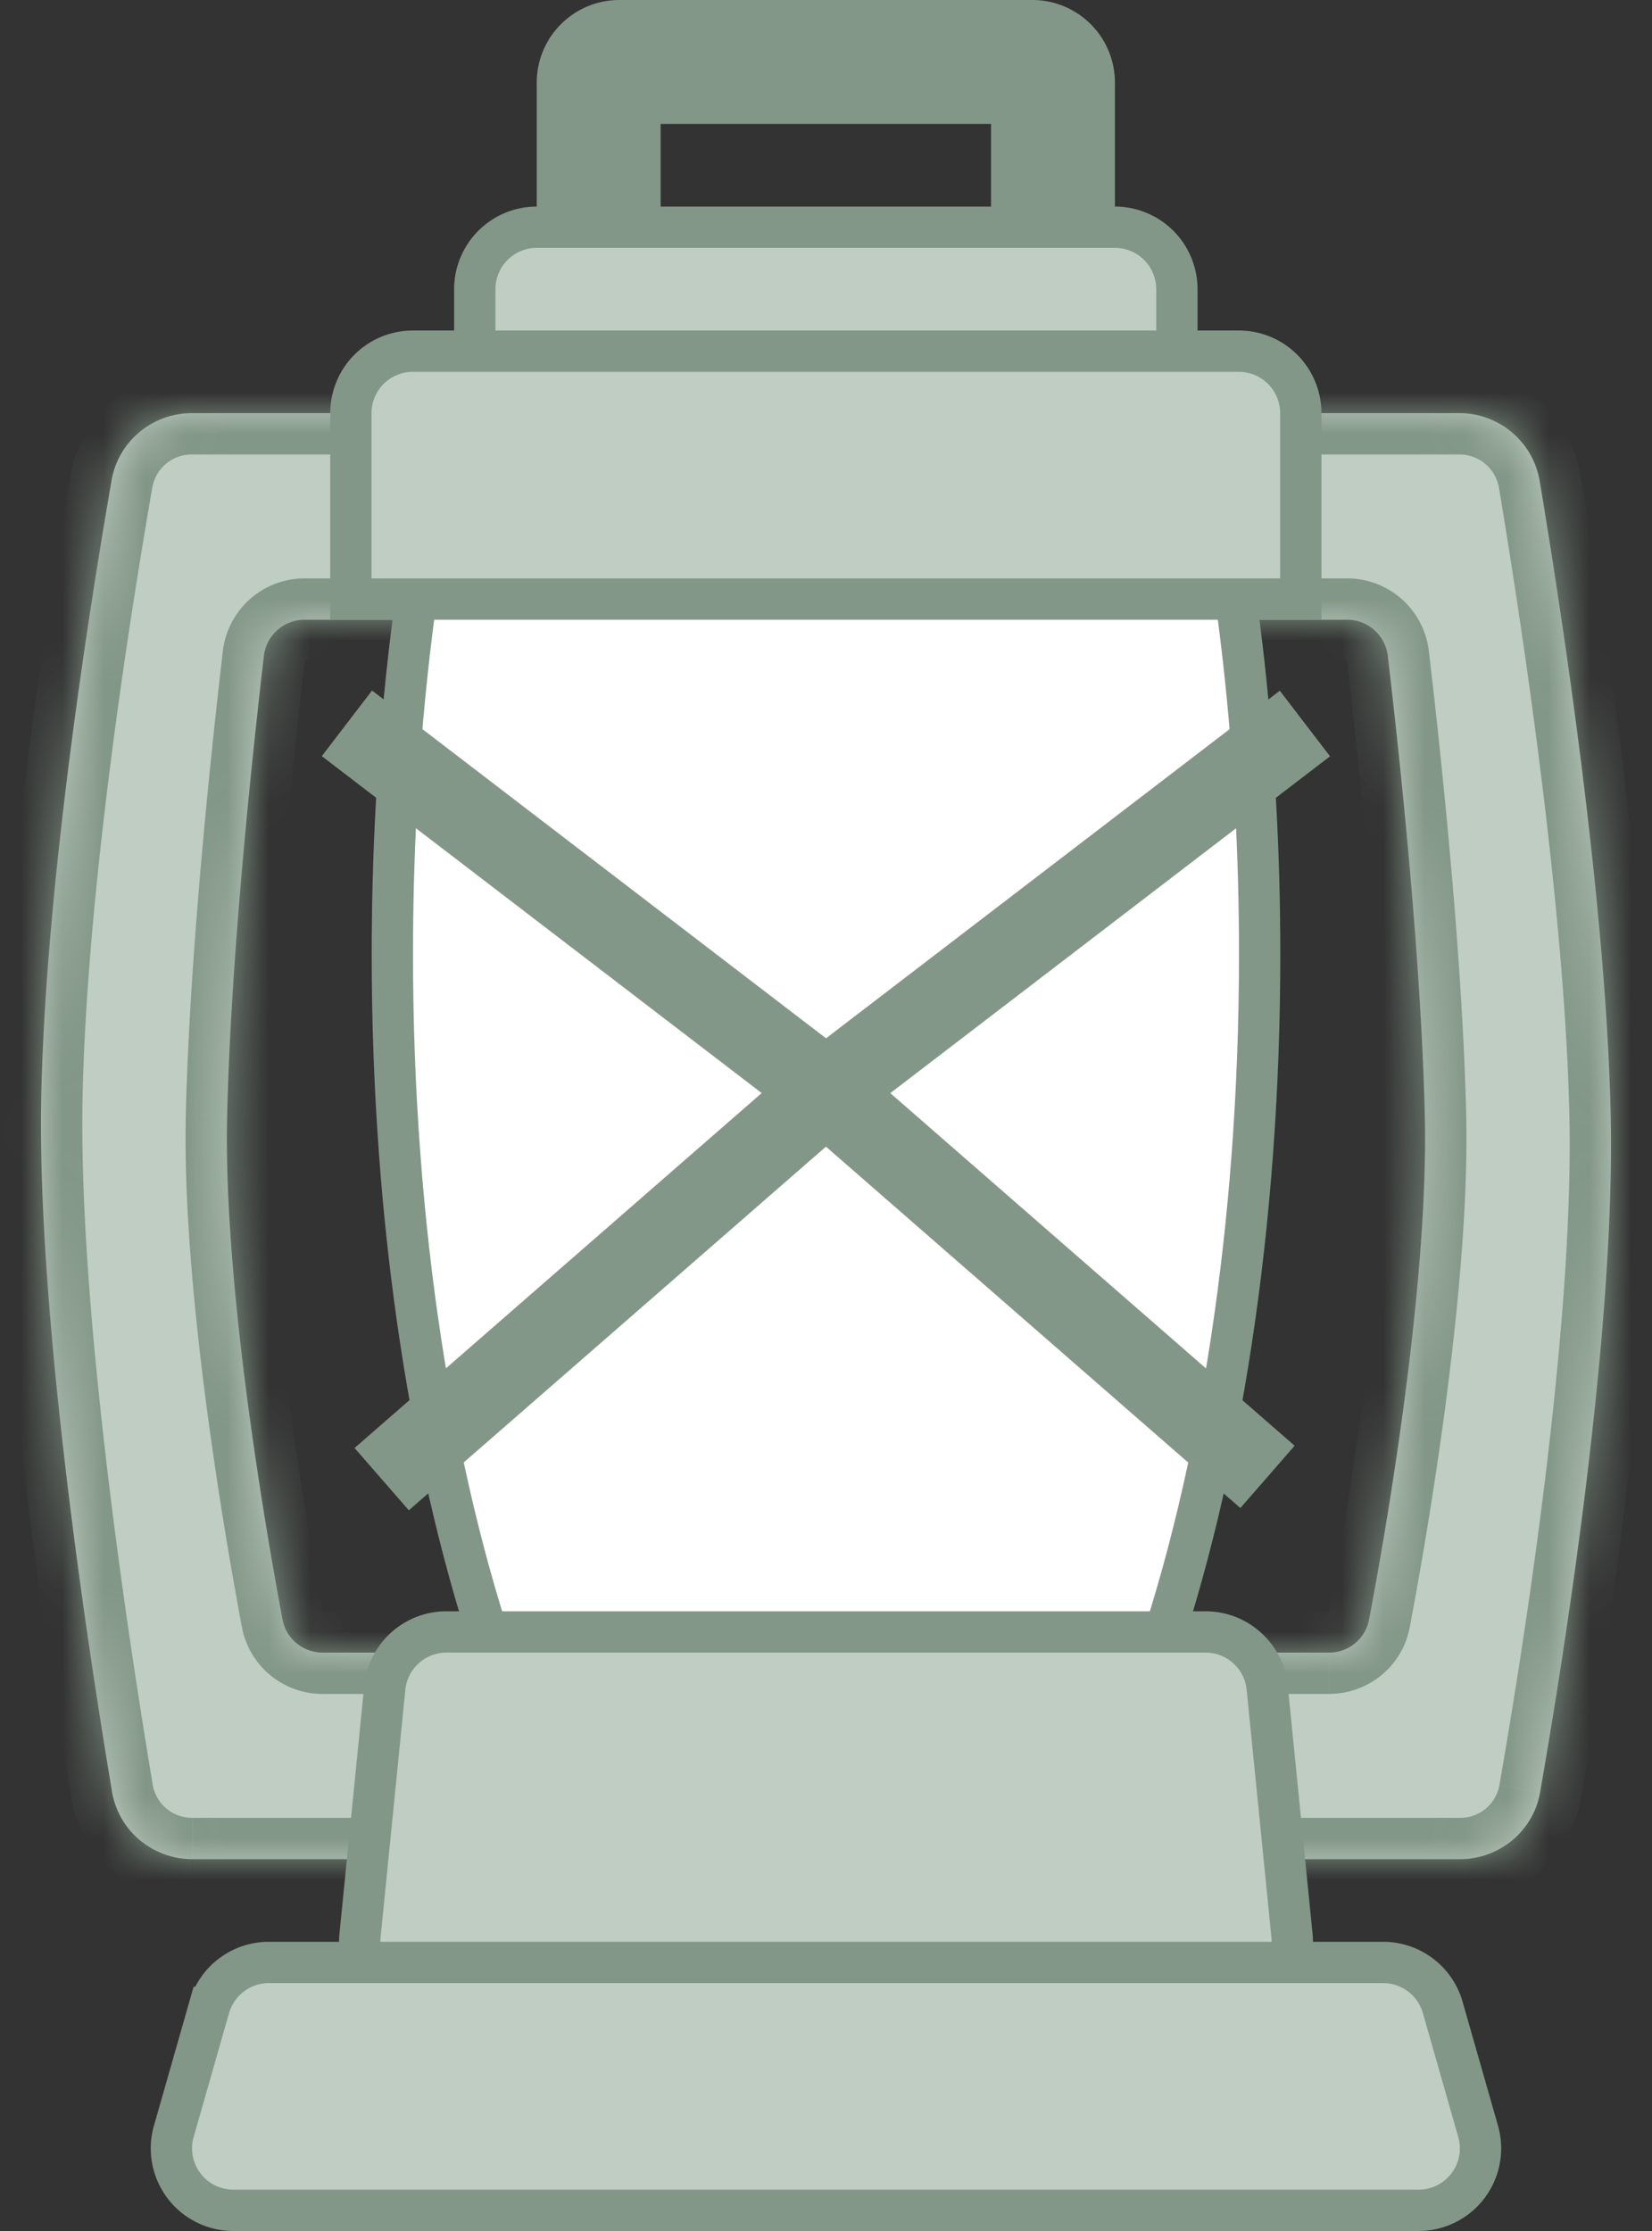 <?xml version="1.0" encoding="utf-8"?>
<!DOCTYPE svg PUBLIC "-//W3C//DTD SVG 1.1//EN" "http://www.w3.org/Graphics/SVG/1.1/DTD/svg11.dtd">
<svg width="40" height="54" viewBox="0 0 40 54" fill="none" xmlns="http://www.w3.org/2000/svg">
	<rect x="0" y="0" width="40" height="54" fill="#333333" stroke="none"/>
	<title>SearchWP</title>
	<mask id="searchwp-logo-icon-1" fill="#fff">
		<path fill-rule="evenodd" clip-rule="evenodd" d="M4.648 10c-.959 0-1.781.68-1.946 1.625C2.175 14.658 1.112 21.34 1 26.5c-.114 5.288 1.134 13.417 1.712 16.864.16.952.985 1.636 1.95 1.636h30.684c.958 0 1.78-.675 1.944-1.619.584-3.339 1.824-11.12 1.71-16.381-.112-5.195-1.194-12.217-1.72-15.36A1.969 1.969 0 0035.33 10H4.648zm2.729 5a.99.99 0 00-.987.873C6.153 17.885 5.593 22.984 5.5 27c-.096 4.116.94 10.066 1.341 12.2.088.468.496.8.972.8H32.18a.983.983 0 00.97-.798c.404-2.134 1.445-8.085 1.349-12.202-.093-4.016-.658-9.117-.897-11.128a.99.99 0 00-.986-.872H7.377z" />
	</mask>
	<path fill-rule="evenodd" clip-rule="evenodd" d="M4.648 10c-.959 0-1.781.68-1.946 1.625C2.175 14.658 1.112 21.34 1 26.5c-.114 5.288 1.134 13.417 1.712 16.864.16.952.985 1.636 1.95 1.636h30.684c.958 0 1.78-.675 1.944-1.619.584-3.339 1.824-11.12 1.71-16.381-.112-5.195-1.194-12.217-1.72-15.36A1.969 1.969 0 0035.33 10H4.648zm2.729 5a.99.99 0 00-.987.873C6.153 17.885 5.593 22.984 5.5 27c-.096 4.116.94 10.066 1.341 12.2.088.468.496.8.972.8H32.18a.983.983 0 00.97-.798c.404-2.134 1.445-8.085 1.349-12.202-.093-4.016-.658-9.117-.897-11.128a.99.99 0 00-.986-.872H7.377z" fill="#BFCDC2" />
	<path d="M2.702 11.625l.986.171-.986-.171zM1 26.5l1 .022-1-.022zm1.712 16.864l-.986.166.986-.166zm34.578.017l-.985-.172.985.172zM39 27l1-.022L39 27zm-1.72-15.36l.987-.165-.987.165zM6.39 15.873l.993.117-.993-.117zM5.5 27l-1-.023 1 .023zm1.341 12.2l-.983.185.983-.184zm26.31.002l.983.185-.982-.185zM34.5 27l-1 .023 1-.023zm-.897-11.128l.993-.118-.993.118zM3.688 11.796a.967.967 0 01.96-.796V9a2.967 2.967 0 00-2.93 2.454l1.97.342zM2 26.522c.11-5.077 1.16-11.693 1.688-14.726l-1.97-.342C1.188 14.487.112 21.236 0 26.478l2 .044zm1.698 16.677C3.118 39.74 1.888 31.7 2 26.522l-2-.044c-.116 5.397 1.15 13.617 1.726 17.052l1.972-.33zm.963.801a.965.965 0 01-.963-.8l-1.972.33A2.965 2.965 0 004.66 46v-2zm30.684 0H4.662v2h30.684v-2zm.96-.79a.962.962 0 01-.96.79v2a2.962 2.962 0 002.93-2.447l-1.97-.344zM38 27.021c.111 5.15-1.11 12.837-1.695 16.187l1.97.344c.582-3.328 1.84-11.201 1.725-16.575l-2 .044zm-1.706-15.217C36.82 14.95 37.89 21.907 38 27.022l2-.044c-.114-5.275-1.208-12.362-1.733-15.503l-1.973.33zM35.33 11a.97.97 0 01.964.805l1.973-.33A2.969 2.969 0 0035.33 9v2zM4.648 11H35.33V9H4.648v2zm2.735 4.99v.001a.02.02 0 01-.001.004.013.013 0 01-.003.004h-.002c-.002.001-.002.001 0 .001v-2a1.99 1.99 0 00-1.98 1.756l1.986.234zM6.5 27.023c.092-3.964.646-9.022.883-11.033l-1.986-.234c-.237 2.013-.802 7.154-.897 11.22l2 .047zm1.324 11.993C7.42 36.87 6.407 31.02 6.5 27.023l-2-.046c-.098 4.236.959 10.285 1.358 12.409l1.966-.37zM7.813 39c-.002 0-.002 0 0 0l.003.002a.026.026 0 01.008.014l-1.966.37A1.983 1.983 0 007.813 41v-2zm24.368 0H7.813v2H32.18v-2zm-.012.016a.027.027 0 01.008-.014.014.014 0 01.004-.002c.001 0 .001 0 0 0v2c.945 0 1.774-.664 1.953-1.613l-1.965-.371zM33.5 27.023c.093 3.997-.926 9.848-1.33 11.993l1.964.371c.402-2.123 1.464-8.173 1.366-12.41l-2 .046zm-.89-11.033c.239 2.01.798 7.069.89 11.033l2-.046c-.095-4.069-.665-9.21-.904-11.223l-1.986.236zm.007.01c.001 0 0 0 0 0l-.002-.002-.003-.003a.025.025 0 01-.002-.004v-.001l1.986-.236A1.99 1.99 0 0032.616 14v2zm-25.24 0h25.24v-2H7.377v2z" fill="#839788" mask="url(#searchwp-logo-icon-1)" />
	<path d="M30.5 23.099c0 6.592-.971 12.613-2.571 17.25-.978 2.835-2.14 3.732-3.34 4.022-.635.154-1.327.148-2.105.095-.214-.014-.437-.033-.667-.052-.579-.047-1.198-.099-1.817-.099s-1.238.052-1.817.1c-.23.018-.453.037-.667.051-.778.053-1.47.059-2.106-.095-1.199-.29-2.36-1.187-3.339-4.022-1.6-4.637-2.571-10.658-2.571-17.25 0-4.879.532-9.447 1.458-13.374.087-.368.276-.584.526-.729.271-.156.637-.24 1.073-.273.431-.033.883-.013 1.316.006h.008l.036.002c.394.017.824.036 1.137-.025 1.419-.276 2.533-.212 3.33-.083.398.066.72.148.97.215l.117.033.212.057c.078.02.202.05.317.05.11 0 .268-.014.453-.031l.122-.012c.176-.016.39-.037.652-.059.65-.054 1.592-.12 2.914-.16.21-.007.51-.044.834-.083l.44-.052c.507-.055 1.064-.1 1.595-.073.535.026 1.002.122 1.353.315.331.182.573.456.679.902.926 3.927 1.458 8.495 1.458 13.374z" fill="#fff" stroke="#839788" />
	<path d="M9.317 40.85a1.5 1.5 0 011.493-1.35h18.38a1.5 1.5 0 011.493 1.35l.6 6a1.5 1.5 0 01-1.493 1.65H10.21a1.5 1.5 0 01-1.493-1.65l.6-6z" fill="#BFCDC2" stroke="#839788" />
	<path d="M14.496 2a.5.5 0 01.5-.5h10a.5.5 0 01.5.5v8.5h-11V2z" stroke="#839788" stroke-width="3" stroke-linejoin="round" />
	<path d="M11.496 7a1.5 1.5 0 011.5-1.5h14a1.5 1.5 0 011.5 1.5v4.5h-17V7z" fill="#BFCDC2" stroke="#839788" />
	<path d="M8.496 10a1.5 1.5 0 011.5-1.5h20a1.5 1.5 0 011.5 1.5v4.5h-23V10zM5.066 48.588A1.5 1.5 0 016.51 47.5H33.49a1.5 1.5 0 011.443 1.088l.857 3a1.5 1.5 0 01-1.442 1.912H5.65a1.5 1.5 0 01-1.442-1.912l.857-3z" fill="#BFCDC2" stroke="#839788" />
	<path d="M9.242 35.802l11.084-9.66 11.27-8.63" stroke="#839788" stroke-width="2" />
	<path d="M30.69 35.747l-11.047-9.63L8.4 17.508" stroke="#839788" stroke-width="2" />
</svg>